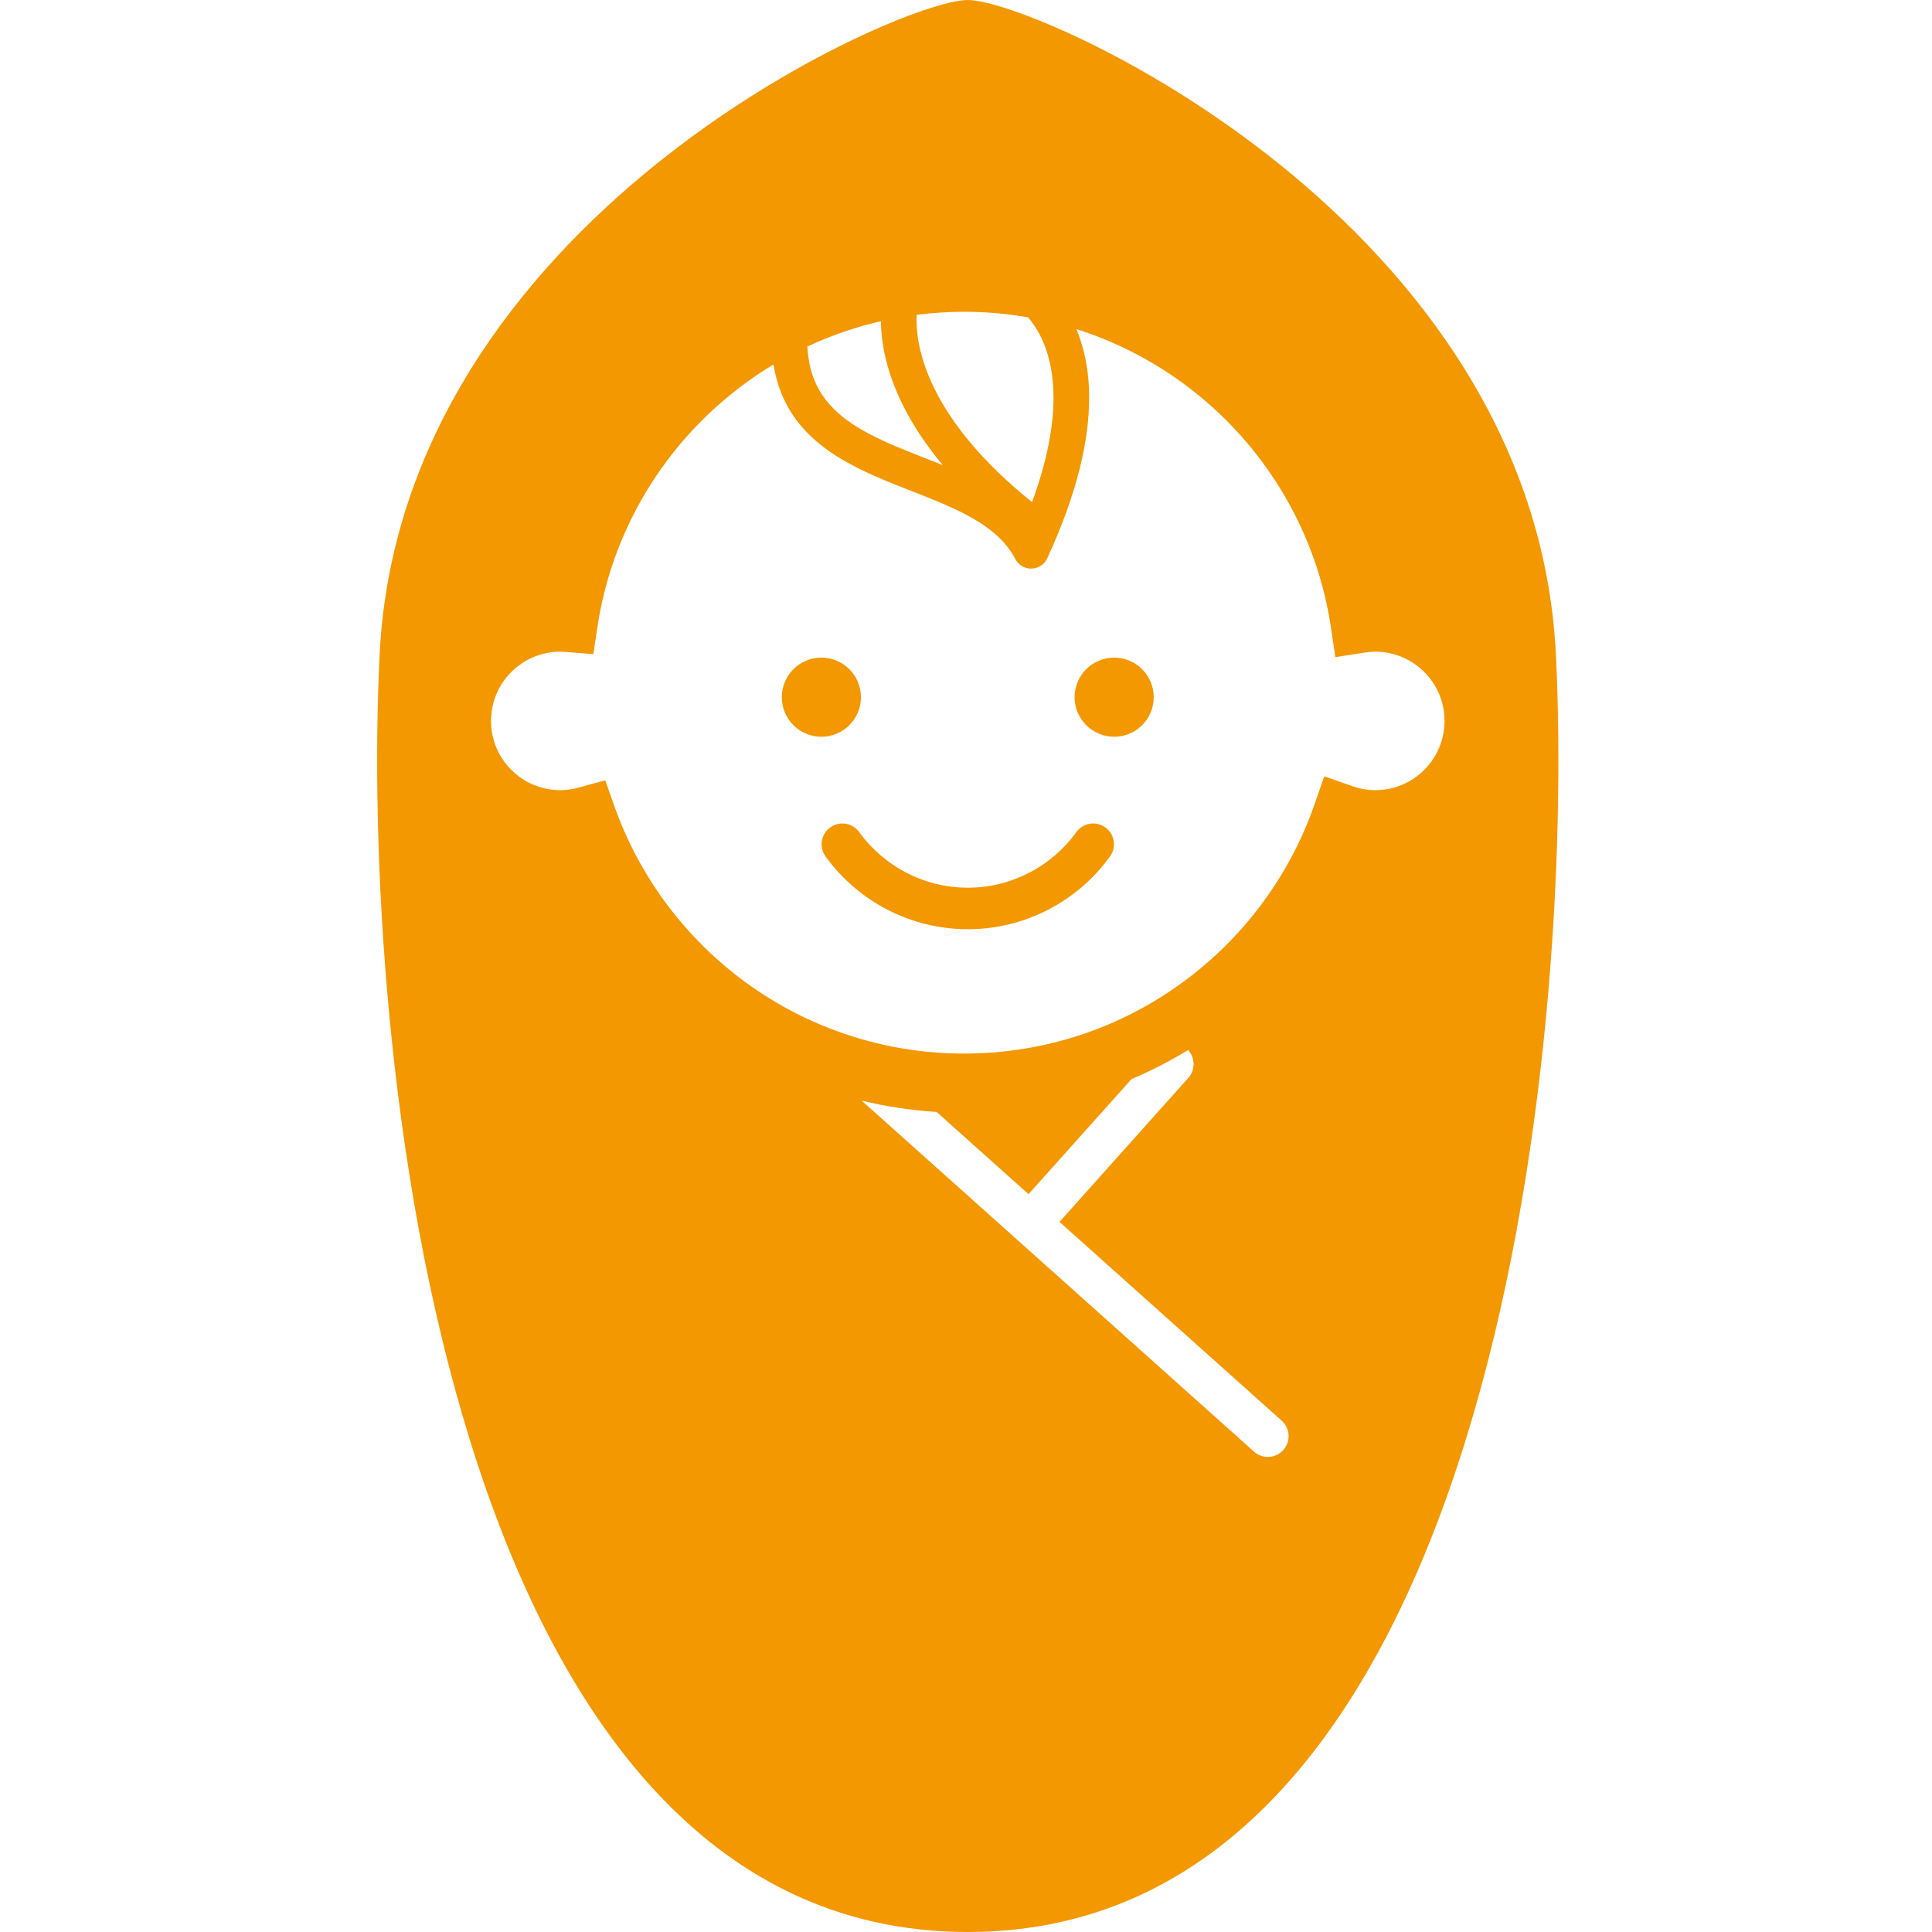 <svg width="251" height="251" viewBox="0 0 251 251" fill="none" xmlns="http://www.w3.org/2000/svg">
<path d="M111.852 90.577C111.852 87.739 109.552 85.436 106.714 85.436C103.873 85.436 101.571 87.739 101.571 90.577C101.571 93.418 103.873 95.717 106.714 95.717C109.553 95.717 111.852 93.418 111.852 90.577Z" fill="#F39800"/>
<path d="M144.749 85.436C141.912 85.436 139.609 87.739 139.609 90.576C139.609 93.418 141.911 95.716 144.749 95.716C147.587 95.716 149.889 93.417 149.889 90.576C149.889 87.739 147.587 85.436 144.749 85.436Z" fill="#F39800"/>
<path d="M139.837 108.106C136.623 112.556 131.409 115.33 125.73 115.327C120.062 115.33 114.844 112.552 111.626 108.106C110.753 106.898 109.063 106.624 107.859 107.5C106.648 108.37 106.377 110.06 107.253 111.264C111.464 117.094 118.29 120.721 125.73 120.724C133.179 120.724 140.002 117.094 144.213 111.264C145.083 110.056 144.812 108.37 143.6 107.497C142.397 106.624 140.707 106.898 139.837 108.106Z" fill="#F39800"/>
<path d="M202.143 85.098C199.39 28.606 134.68 0 125.73 0C116.78 0 52.071 28.606 49.317 85.098C46.846 135.807 57.577 251 125.73 251C193.884 251 204.618 135.807 202.143 85.098ZM119.093 40.907C121.111 40.646 123.167 40.506 125.258 40.506C128.096 40.506 130.863 40.759 133.56 41.231C133.838 41.551 134.13 41.917 134.419 42.354C135.633 44.199 136.862 47.103 136.869 51.694C136.869 55.166 136.141 59.623 134.081 65.234C127.574 60 123.867 55.183 121.766 51.208C119.488 46.882 119.076 43.533 119.072 41.597C119.073 41.34 119.083 41.111 119.093 40.907ZM114.45 41.727C114.464 44.347 115.073 48.441 117.675 53.37C118.843 55.577 120.403 57.943 122.477 60.425C120.403 59.591 118.33 58.809 116.386 57.989C113.031 56.578 110.088 54.997 108.092 52.888C107.091 51.835 106.303 50.659 105.739 49.226C105.279 48.04 104.982 46.656 104.891 45.019C107.922 43.603 111.112 42.491 114.45 41.727ZM166.725 188.381C165.728 189.49 164.024 189.585 162.915 188.592L111.943 142.989C115.097 143.756 118.354 144.252 121.688 144.464L133.623 155.143L147.002 140.194C149.558 139.113 152.016 137.849 154.353 136.416C155.283 137.426 155.322 138.989 154.389 140.032L137.648 158.744L166.514 184.571C167.623 185.564 167.718 187.269 166.725 188.381ZM185.033 100.023C183.392 101.656 181.167 102.653 178.675 102.656C177.64 102.656 176.65 102.473 175.696 102.138L172.045 100.853L170.774 104.508C167.507 113.922 161.388 122.023 153.46 127.758C145.528 133.497 135.807 136.873 125.259 136.876C114.76 136.873 105.079 133.528 97.164 127.835C89.253 122.142 83.134 114.105 79.828 104.757L78.631 101.374L75.174 102.321C74.385 102.539 73.593 102.656 72.79 102.656C70.294 102.652 68.069 101.655 66.428 100.022C64.794 98.382 63.795 96.156 63.795 93.66C63.795 91.168 64.794 88.939 66.428 87.302C68.069 85.668 70.294 84.668 72.79 84.665C72.945 84.665 73.181 84.679 73.505 84.704L77.082 84.985L77.617 81.44C79.367 69.86 85.236 59.629 93.7 52.285C95.812 50.45 98.083 48.797 100.491 47.349C100.703 48.659 101.023 49.884 101.473 51.011C102.181 52.792 103.177 54.342 104.36 55.665C106.431 57.982 109.022 59.612 111.726 60.95C115.781 62.946 120.168 64.326 123.858 66.047C125.699 66.903 127.357 67.832 128.72 68.902C130.082 69.977 131.146 71.173 131.906 72.627C132.315 73.413 133.124 73.895 134.011 73.87C134.899 73.849 135.687 73.331 136.057 72.529C140.053 63.861 141.497 57.045 141.497 51.693C141.504 48.042 140.814 45.085 139.849 42.758C146.186 44.771 151.953 48.049 156.861 52.316C165.324 59.682 171.19 69.937 172.915 81.542L173.486 85.368L177.309 84.784C177.816 84.707 178.267 84.665 178.675 84.665C181.168 84.668 183.393 85.668 185.033 87.301C186.667 88.938 187.667 91.167 187.667 93.66C187.666 96.157 186.666 98.382 185.033 100.023Z" fill="#F39800"/>
</svg>
